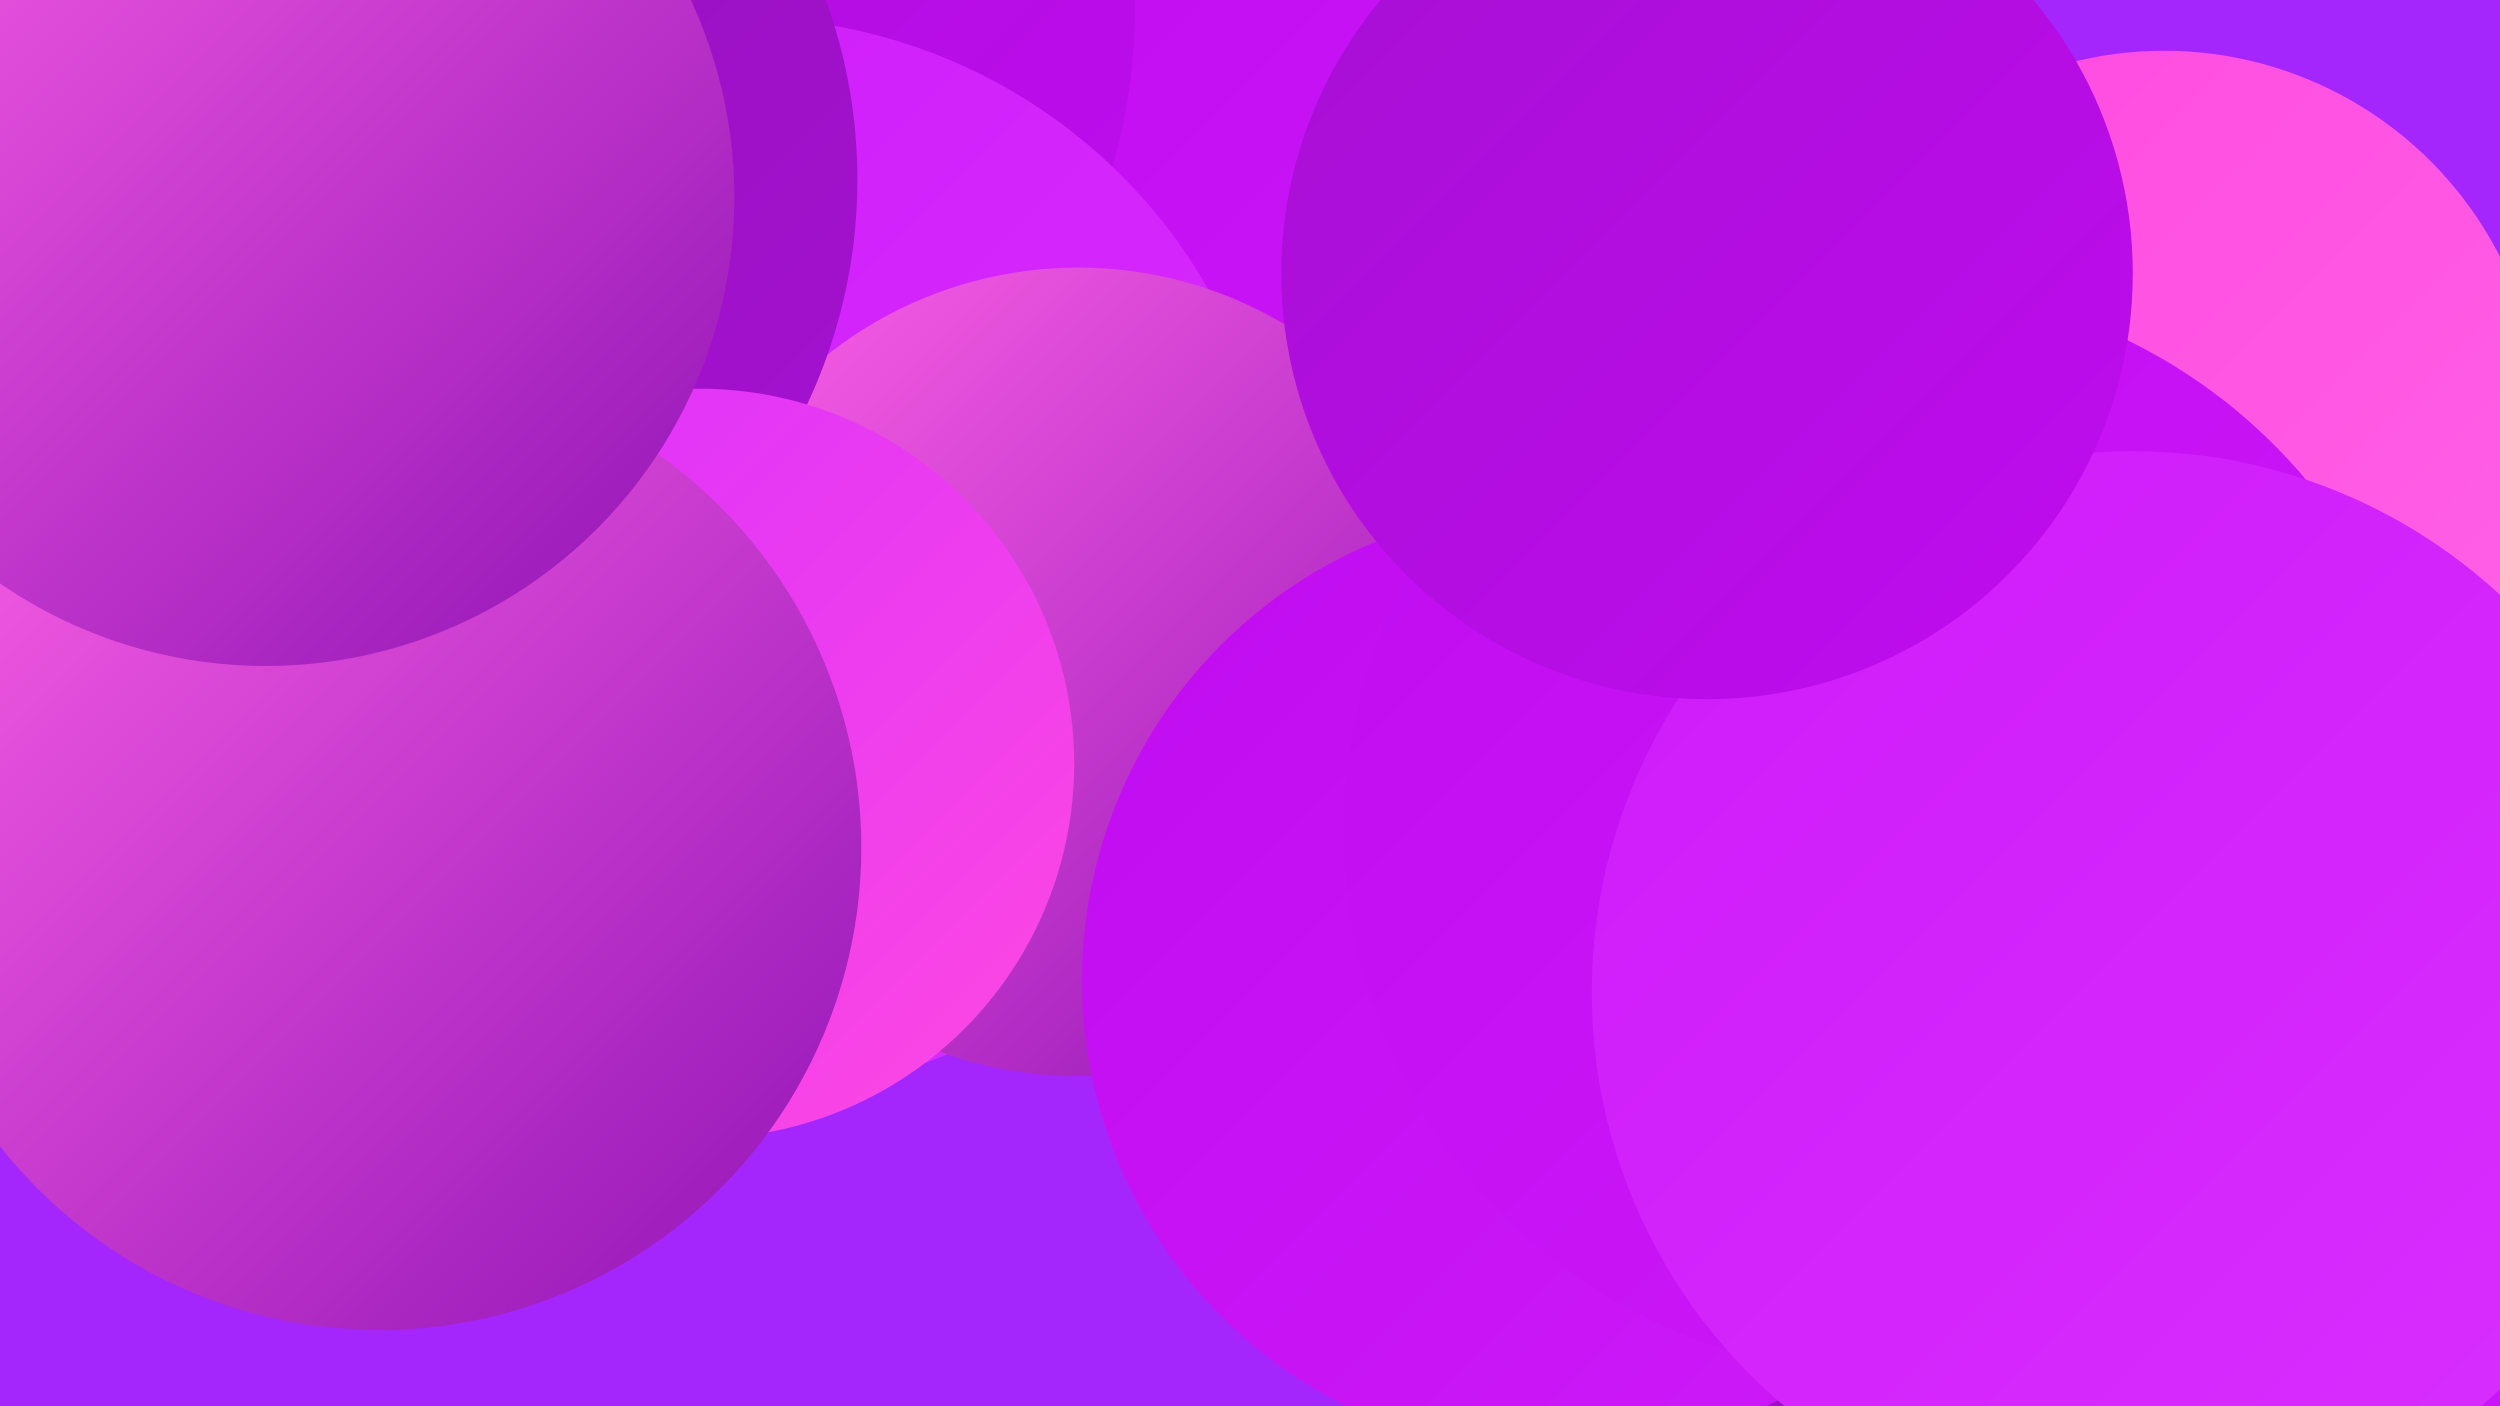 <?xml version="1.0" encoding="UTF-8"?><svg width="1280" height="720" xmlns="http://www.w3.org/2000/svg"><defs><linearGradient id="grad0" x1="0%" y1="0%" x2="100%" y2="100%"><stop offset="0%" style="stop-color:#8f13b5;stop-opacity:1" /><stop offset="100%" style="stop-color:#a610d2;stop-opacity:1" /></linearGradient><linearGradient id="grad1" x1="0%" y1="0%" x2="100%" y2="100%"><stop offset="0%" style="stop-color:#a610d2;stop-opacity:1" /><stop offset="100%" style="stop-color:#c00bf0;stop-opacity:1" /></linearGradient><linearGradient id="grad2" x1="0%" y1="0%" x2="100%" y2="100%"><stop offset="0%" style="stop-color:#c00bf0;stop-opacity:1" /><stop offset="100%" style="stop-color:#ce1bf9;stop-opacity:1" /></linearGradient><linearGradient id="grad3" x1="0%" y1="0%" x2="100%" y2="100%"><stop offset="0%" style="stop-color:#ce1bf9;stop-opacity:1" /><stop offset="100%" style="stop-color:#d92fff;stop-opacity:1" /></linearGradient><linearGradient id="grad4" x1="0%" y1="0%" x2="100%" y2="100%"><stop offset="0%" style="stop-color:#d92fff;stop-opacity:1" /><stop offset="100%" style="stop-color:#ff49e0;stop-opacity:1" /></linearGradient><linearGradient id="grad5" x1="0%" y1="0%" x2="100%" y2="100%"><stop offset="0%" style="stop-color:#ff49e0;stop-opacity:1" /><stop offset="100%" style="stop-color:#ff62e7;stop-opacity:1" /></linearGradient><linearGradient id="grad6" x1="0%" y1="0%" x2="100%" y2="100%"><stop offset="0%" style="stop-color:#ff62e7;stop-opacity:1" /><stop offset="100%" style="stop-color:#8f13b5;stop-opacity:1" /></linearGradient></defs><rect width="1280" height="720" fill="#a525fd" /><circle cx="1011" cy="252" r="208" fill="url(#grad1)" /><circle cx="965" cy="607" r="202" fill="url(#grad4)" /><circle cx="663" cy="176" r="253" fill="url(#grad2)" /><circle cx="300" cy="6" r="281" fill="url(#grad1)" /><circle cx="379" cy="285" r="276" fill="url(#grad3)" /><circle cx="552" cy="344" r="207" fill="url(#grad6)" /><circle cx="935" cy="633" r="242" fill="url(#grad0)" /><circle cx="1186" cy="657" r="236" fill="url(#grad2)" /><circle cx="169" cy="92" r="270" fill="url(#grad0)" /><circle cx="358" cy="391" r="192" fill="url(#grad4)" /><circle cx="194" cy="434" r="247" fill="url(#grad6)" /><circle cx="797" cy="502" r="243" fill="url(#grad2)" /><circle cx="1219" cy="651" r="198" fill="url(#grad2)" /><circle cx="930" cy="401" r="194" fill="url(#grad3)" /><circle cx="1108" cy="219" r="193" fill="url(#grad5)" /><circle cx="1083" cy="523" r="188" fill="url(#grad3)" /><circle cx="136" cy="101" r="240" fill="url(#grad6)" /><circle cx="967" cy="425" r="279" fill="url(#grad2)" /><circle cx="1092" cy="508" r="277" fill="url(#grad3)" /><circle cx="874" cy="140" r="218" fill="url(#grad1)" /></svg>